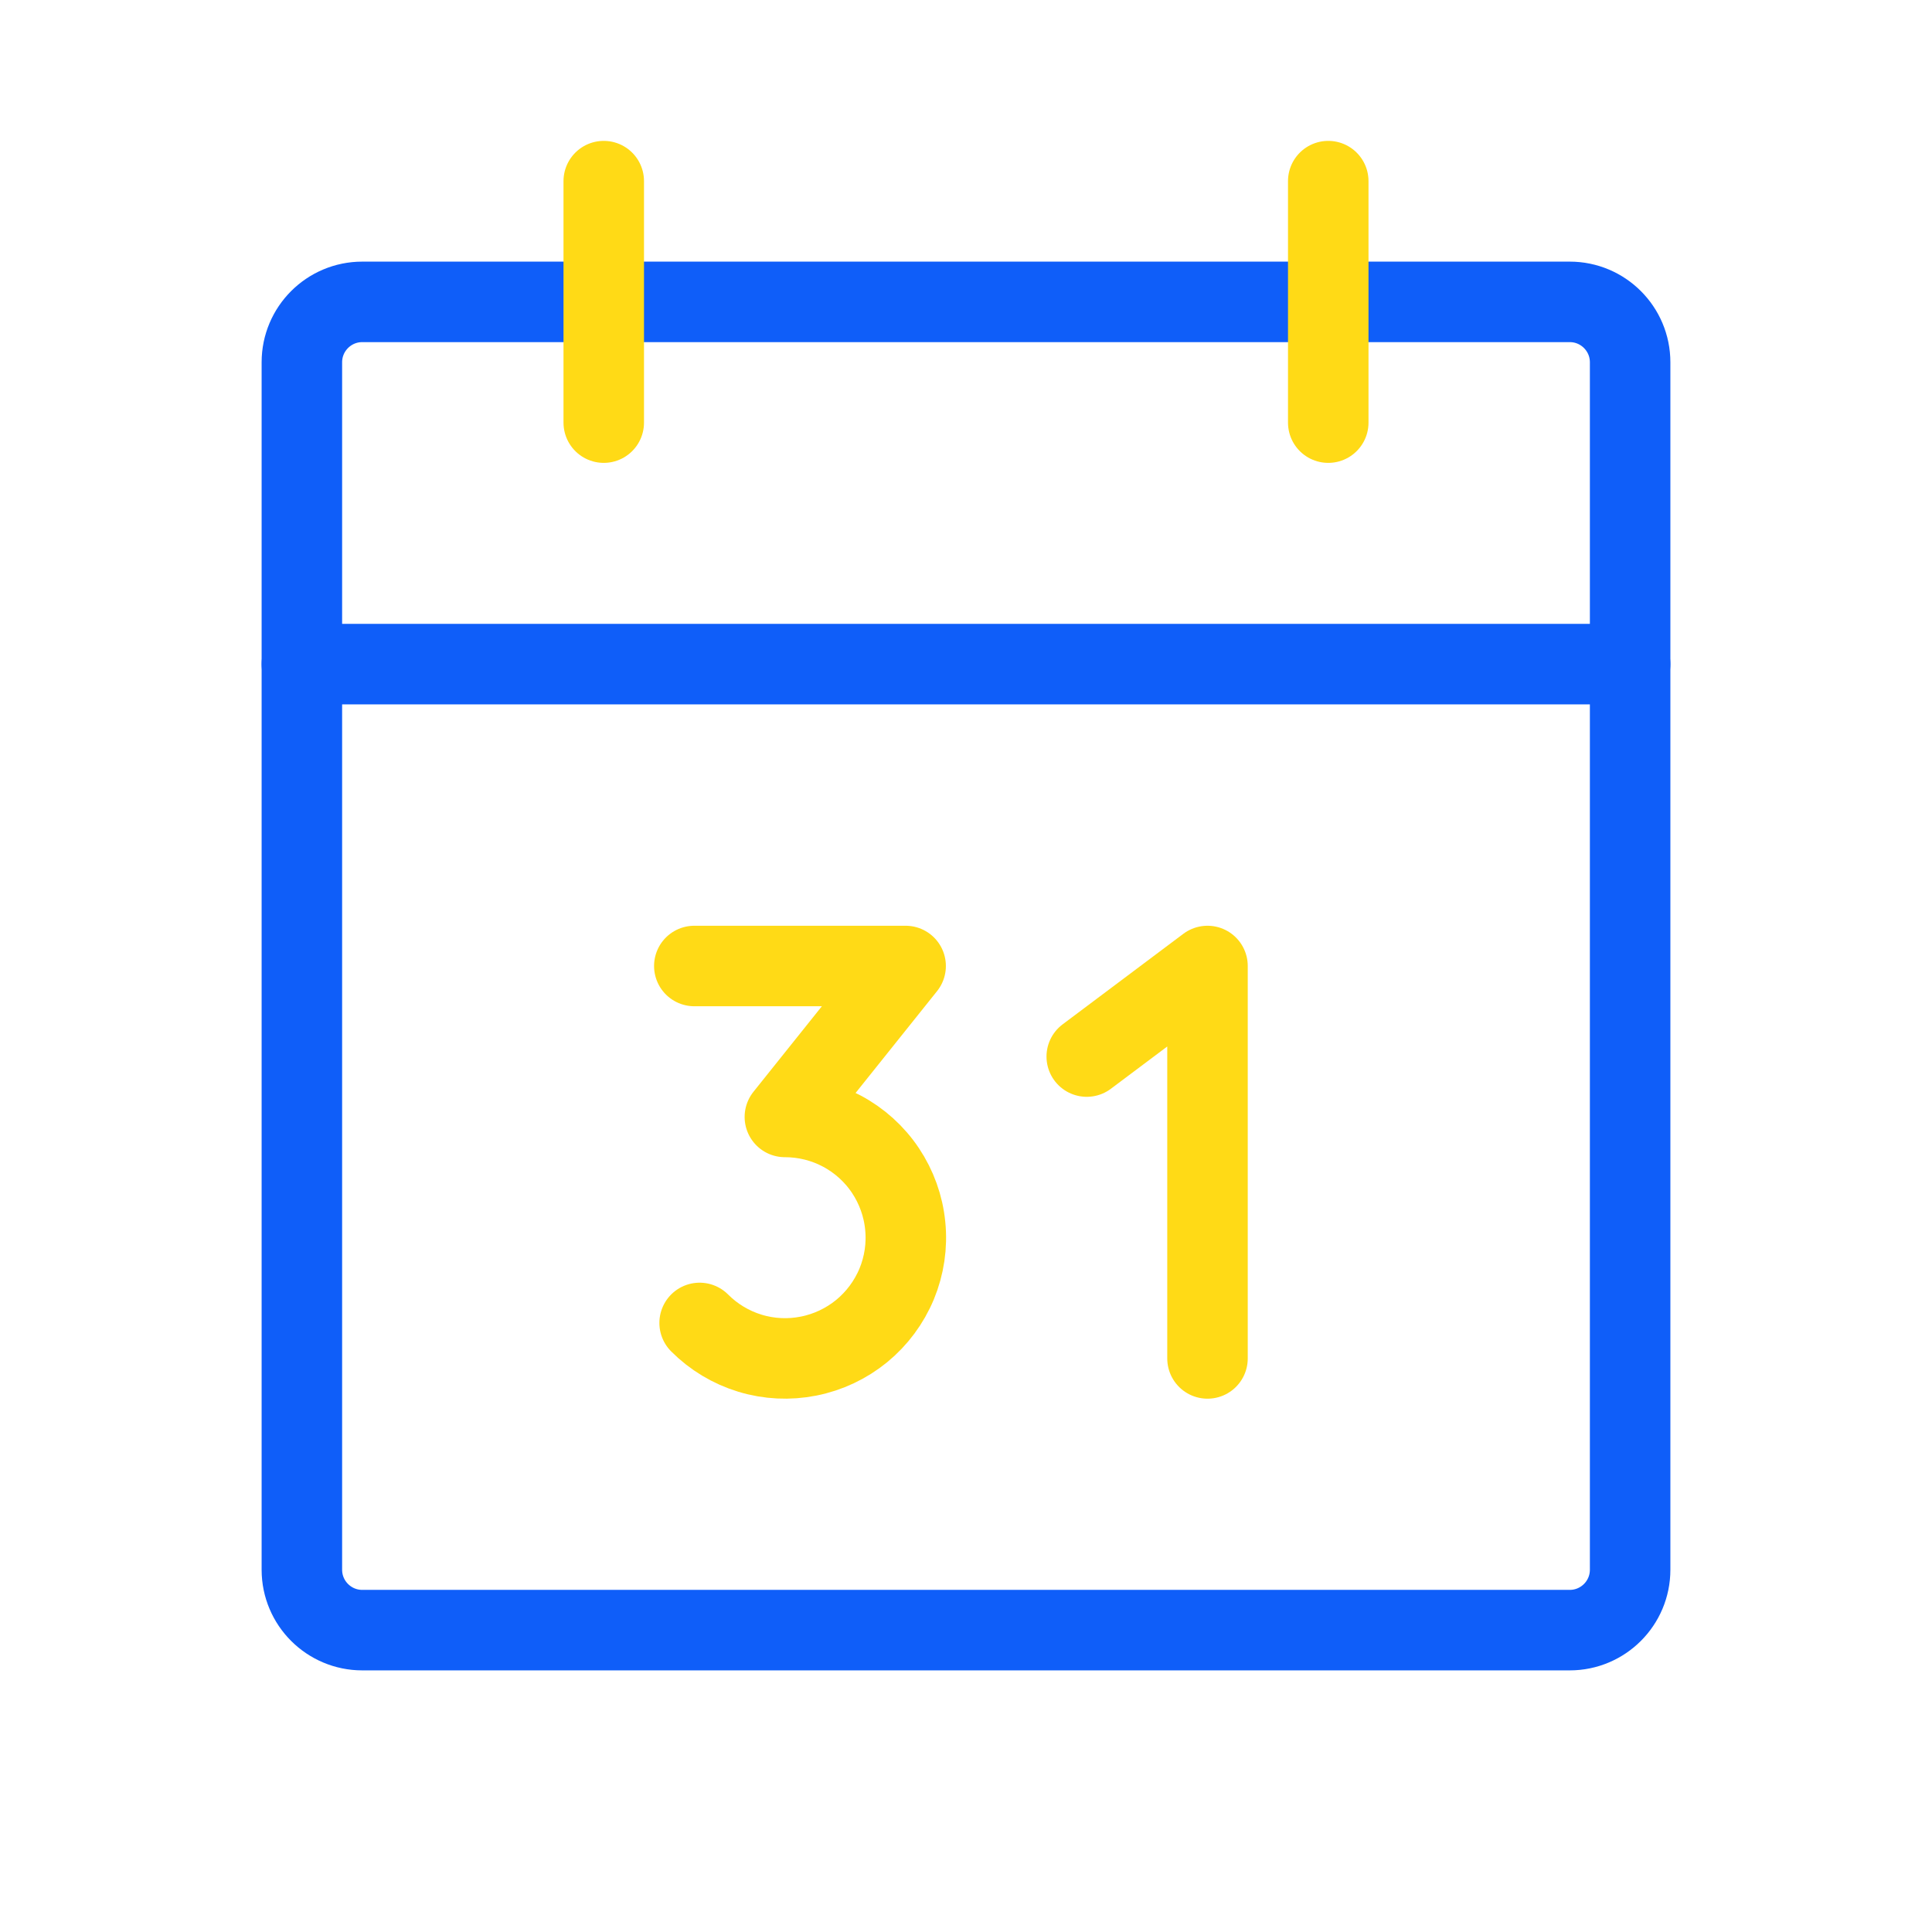 <svg width="24" height="24" viewBox="0 0 24 24" fill="none" xmlns="http://www.w3.org/2000/svg">
<path d="M19.5 3.75H4.5C4.086 3.75 3.75 4.086 3.75 4.5V19.5C3.75 19.914 4.086 20.25 4.5 20.25H19.5C19.914 20.25 20.25 19.914 20.25 19.5V4.5C20.25 4.086 19.914 3.75 19.5 3.75Z" stroke="#0F5EF9" stroke-linecap="round" stroke-linejoin="round"/>
<path d="M16.5 2.25V5.25" stroke="#FFDA16" stroke-linecap="round" stroke-linejoin="round"/>
<path d="M7.5 2.25V5.25" stroke="#FFDA16" stroke-linecap="round" stroke-linejoin="round"/>
<path d="M3.75 8.25H20.25" stroke="#0F5EF9" stroke-linecap="round" stroke-linejoin="round"/>
<path d="M8.625 12H11.25L9.75 13.875C9.997 13.875 10.24 13.935 10.458 14.051C10.676 14.167 10.862 14.335 10.999 14.54C11.136 14.745 11.221 14.981 11.245 15.227C11.27 15.473 11.233 15.721 11.139 15.949C11.044 16.177 10.895 16.378 10.704 16.535C10.513 16.691 10.287 16.798 10.044 16.846C9.802 16.894 9.552 16.882 9.316 16.81C9.08 16.738 8.865 16.609 8.691 16.434" stroke="#FFDA16" stroke-linecap="round" stroke-linejoin="round"/>
<path d="M13.5 13.125L15 12V16.875" stroke="#FFDA16" stroke-linecap="round" stroke-linejoin="round"/>
</svg>

